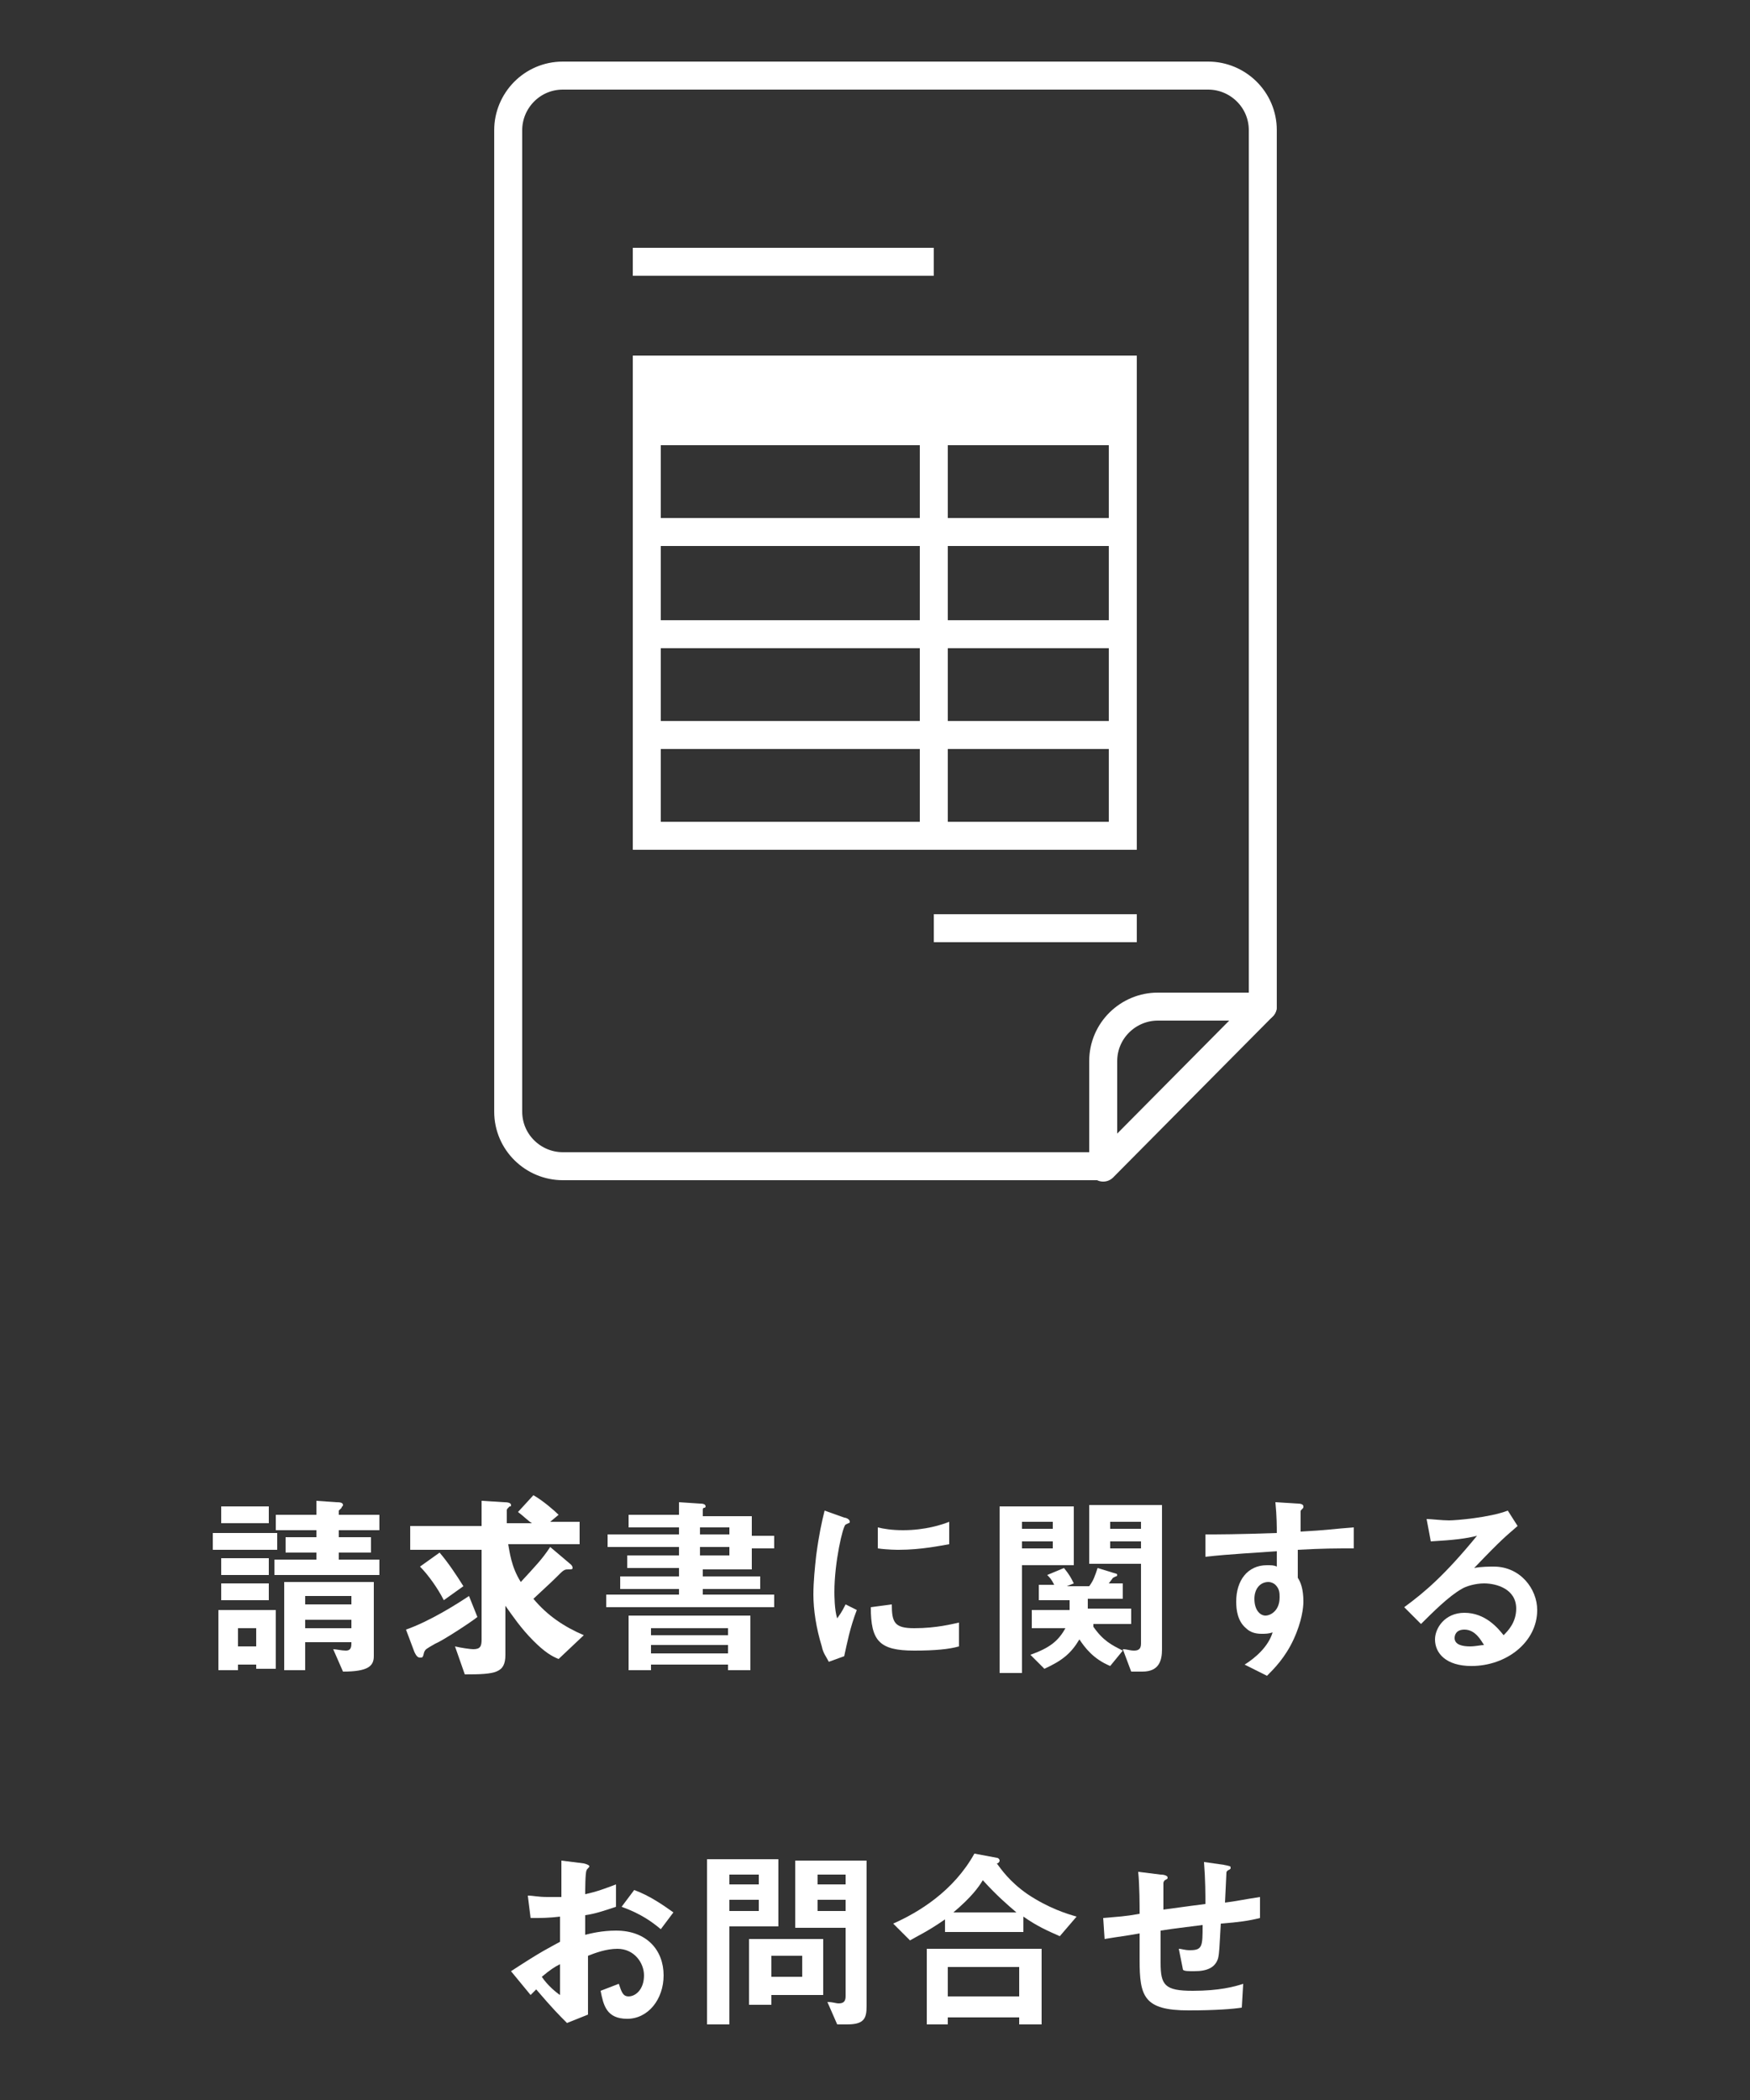 <?xml version="1.0" encoding="utf-8"?>
<!-- Generator: Adobe Illustrator 22.1.0, SVG Export Plug-In . SVG Version: 6.00 Build 0)  -->
<svg version="1.1" id="レイヤー_2" xmlns="http://www.w3.org/2000/svg" xmlns:xlink="http://www.w3.org/1999/xlink" x="0px"
	 y="0px" viewBox="0 0 125 150" style="enable-background:new 0 0 125 150;" xml:space="preserve">
<rect x="0" y="0" width="125" height="150" fill="#333333" stroke="none"/>
<style type="text/css">
	.st0{fill:none;stroke:#FFFFFF;stroke-width:2;stroke-linecap:round;stroke-linejoin:round;}
	.st1{fill:none;stroke:#FFFFFF;stroke-width:2;}
	.st2{fill:#FFFFFF;stroke:#FFFFFF;stroke-width:2;}
	.st3{fill:#FFFFFF;}
</style>
<g>
	<path class="st0" d="M78.8,75.8c0-2.2,1.8-3.9,3.9-3.9h7.5V9.3c0-2.2-1.8-3.9-3.9-3.9H40.2c-2.2,0-3.9,1.8-3.9,3.9v70.1
		c0,2.2,1.8,3.9,3.9,3.9h38.6V75.8z"/>
	<line class="st1" x1="46.2" y1="52.5" x2="80.2" y2="52.5"/>
	<line class="st1" x1="46.2" y1="45.3" x2="80.2" y2="45.3"/>
	<line class="st1" x1="46.2" y1="38" x2="80.2" y2="38"/>
	<rect x="46.2" y="26.4" class="st2" width="34" height="4.4"/>
	<rect x="46.2" y="30.8" class="st1" width="34" height="28.9"/>
	<line class="st0" x1="90.2" y1="71.9" x2="78.8" y2="83.4"/>
	<line class="st1" x1="66.7" y1="30.8" x2="66.7" y2="59.7"/>
	<line class="st1" x1="66.7" y1="66.3" x2="81.2" y2="66.3"/>
	<line class="st1" x1="45.2" y1="18.7" x2="66.7" y2="18.7"/>
</g>
<g>
	<g>
		<path class="st3" d="M15.2,110.7v-1.2h4.6v1.2H15.2z M18.3,119.3v-0.4H17v0.4h-1.4v-4.3h4.1v4.2H18.3z M15.8,114.3v-1.2h3.4v1.2
			H15.8z M15.8,108.8v-1.2h3.4v1.2H15.8z M15.8,112.5v-1.2h3.4v1.2H15.8z M18.3,116.3H17v1.3h1.3V116.3z M19.6,112.5v-1.1h3v-0.5
			h-2.2v-1.1h2.2v-0.5h-2.9v-1.1h2.9v-1l1.4,0.1c0.2,0,0.5,0,0.5,0.2c0,0.1-0.1,0.1-0.1,0.2c-0.1,0.1-0.2,0.2-0.2,0.2v0.3h2.9v1.1
			h-2.9v0.5h2.3v1.1h-2.3v0.5h2.9v1.1H19.6z M24.5,119.4l-0.7-1.6c0.2,0,0.6,0.1,0.9,0.1c0.4,0,0.4-0.3,0.4-0.6h-3.3v2h-1.5V113h6.4
			v5.3C26.7,119,26.3,119.4,24.5,119.4z M25.1,114h-3.3v0.6h3.3V114z M25.1,115.7h-3.3v0.6h3.3V115.7z"/>
		<path class="st3" d="M31.1,117.4c-0.7,0.4-0.7,0.4-0.8,0.6c-0.1,0.4-0.1,0.4-0.3,0.4c-0.2,0-0.3-0.2-0.4-0.4l-0.6-1.6
			c1.7-0.6,3.6-1.8,4.5-2.4l0.6,1.5C33.6,115.9,31.6,117.2,31.1,117.4z M39.9,118.5c-0.5-0.2-1-0.5-1.8-1.3c-0.9-0.9-1.5-1.8-2-2.5
			v3.5c0,1.3-0.7,1.4-2.9,1.4l-0.7-2c0.4,0.1,1.1,0.2,1.3,0.2c0.5,0,0.6-0.2,0.6-0.7v-6.4h-5.1V109h5.1v-1.8l1.6,0.1
			c0.4,0,0.5,0.1,0.5,0.2c0,0.1,0,0.1-0.1,0.1c-0.2,0.2-0.2,0.2-0.2,0.3v0.9h1.8c-0.2-0.1-0.6-0.5-1-0.8l1.1-1.2
			c0.7,0.4,1.5,1.1,1.8,1.4l-0.6,0.5h2.1v1.6h-5.1c0.1,0.5,0.2,1.6,0.9,2.7c1.1-1.2,1.5-1.6,2.1-2.5l1.3,1.1
			c0.1,0.1,0.3,0.2,0.3,0.4c0,0.1-0.1,0.1-0.3,0.1c-0.2,0-0.3,0-0.6,0.3c-0.4,0.4-0.6,0.6-1.9,1.8c1,1.2,2.2,2,3.6,2.6L39.9,118.5z
			 M31.7,114.3c-0.4-0.8-1.1-1.8-1.7-2.4l1.4-1c0.6,0.7,1.2,1.6,1.7,2.4L31.7,114.3z"/>
		<path class="st3" d="M43.3,114.8v-0.9h5.2v-0.4h-4.2v-0.9h4.2V112h-3.7v-0.9h3.7v-0.6h-5.1v-0.9h5.1v-0.5h-3.6v-0.9h3.6v-0.9
			l1.5,0.1c0.1,0,0.4,0,0.4,0.2c0,0.1-0.1,0.1-0.1,0.1c-0.1,0-0.1,0.1-0.1,0.2v0.4h3.5v1.4h1.6v0.9h-1.6v1.5h-3.5v0.5h4.1v0.9h-4.1
			v0.4h5.1v0.9H43.3z M52,119.3v-0.4h-5.5v0.4h-1.6v-3.9h8.7v3.9H52z M52,116.3h-5.5v0.5H52V116.3z M52,117.5h-5.5v0.6H52V117.5z
			 M52.1,109.1h-2.1v0.5h2.1V109.1z M52.1,110.5h-2.1v0.6h2.1V110.5z"/>
		<path class="st3" d="M60.3,118.3l-1.1,0.4c-0.2-0.4-0.4-0.6-0.5-1.1c-0.4-1.3-0.6-2.6-0.6-3.7c0-0.9,0.1-1.9,0.2-2.8
			c0.2-1.5,0.4-2.4,0.6-3.2l1.4,0.5c0.1,0,0.4,0.1,0.4,0.3c0,0,0,0.1-0.1,0.1c0,0-0.2,0.1-0.2,0.1c-0.2,0.1-0.8,2.7-0.8,4.8
			c0,0.2,0,1.3,0.2,1.9c0.2-0.3,0.3-0.4,0.6-1l0.8,0.4C60.7,116.3,60.5,117.4,60.3,118.3z M65.3,117.9c-2.5,0-3.1-0.7-3.1-3.1
			l1.5-0.2c0,1.3,0.2,1.7,1.6,1.7c1.6,0,2.7-0.3,3.2-0.4v1.7C67.8,117.8,66.8,117.9,65.3,117.9z M64.2,110.7c-0.1,0-0.8,0-1.5-0.1
			v-1.5c0.4,0.1,1,0.2,1.8,0.2c1.6,0,2.8-0.4,3.3-0.6v1.6C67.2,110.4,65.8,110.7,64.2,110.7z"/>
		<path class="st3" d="M73,111.8v7.7h-1.6v-11.9h5.3v4.2H73z M75.3,108.7H73v0.5h2.2V108.7z M75.3,110.1H73v0.5h2.2V110.1z
			 M78.1,116.2c0.7,1,1.3,1.3,2.1,1.7l-0.9,1.1c-1.2-0.5-1.8-1.3-2.2-1.9c-0.6,1-1.2,1.5-2.5,2.1l-1-1c1.4-0.5,2-1,2.5-1.9h-2.4V115
			h2.7c0-0.3,0-0.4,0-0.7h-2.2v-1.1h1.1c-0.2-0.4-0.3-0.5-0.5-0.7l1.2-0.5c0.4,0.5,0.5,0.7,0.7,1.1l-0.5,0.2h1.6
			c0.3-0.4,0.4-0.7,0.6-1.3l1.3,0.4c0.1,0,0.1,0.1,0.1,0.1c0,0,0,0.1-0.1,0.1c0,0-0.2,0.1-0.2,0.1c0,0-0.3,0.4-0.3,0.4h1v1.1h-2.5
			c0,0.4,0,0.5,0,0.7h3.1v1.1H78.1z M81.6,119.4h-0.8l-0.6-1.6c0.3,0,0.5,0.1,0.8,0.1c0.3,0,0.5-0.1,0.5-0.5v-5.7h-3.7v-4.2H83v10.3
			C83,118.6,82.8,119.4,81.6,119.4z M81.5,108.7h-2.2v0.5h2.2V108.7z M81.5,110.1h-2.2v0.5h2.2V110.1z"/>
		<path class="st3" d="M92.7,110.7v2c0.2,0.3,0.4,0.8,0.4,1.7c0,0.4-0.1,1.4-0.7,2.7c-0.6,1.3-1.4,2.1-1.9,2.6l-1.6-0.8
			c0.8-0.5,1.7-1.3,2-2.3c-0.3,0.1-0.5,0.1-0.8,0.1c-0.4,0-0.8-0.1-1.1-0.4c-0.6-0.5-0.7-1.3-0.7-1.9c0-1.5,0.8-2.6,2.2-2.6
			c0.3,0,0.5,0,0.7,0.1l0-1.1c-1.2,0.1-3.4,0.2-5.1,0.4v-1.6c1,0,2.2,0,5.1-0.1c0-0.4,0-1.2-0.1-2.2l1.6,0.1c0.3,0,0.4,0.1,0.4,0.2
			c0,0.1,0,0.1-0.1,0.2c-0.1,0.1-0.1,0.1-0.1,0.2v1.4c1.9-0.1,2.4-0.2,3.8-0.3v1.5C95.4,110.6,94.5,110.6,92.7,110.7z M91.1,113.2
			c-0.1-0.1-0.3-0.2-0.5-0.2c-0.6,0-1,0.5-1,1.2c0,0.8,0.4,1.2,0.8,1.2c0.3,0,1-0.3,1-1.3C91.4,113.8,91.4,113.5,91.1,113.2z"/>
		<path class="st3" d="M105.1,119c-1.8,0-2.6-0.9-2.6-1.9c0-0.8,0.7-1.9,2.1-1.9c1.5,0,2.4,1.1,2.8,1.6c0.3-0.3,0.9-0.9,0.9-1.9
			c0-1.4-1.4-1.8-2.3-1.8c-0.6,0-1.3,0.2-1.6,0.4c-0.9,0.5-2.1,1.7-2.9,2.5l-1.2-1.2c1.5-1.1,2.9-2.3,5.2-5.1
			c-0.8,0.2-1.6,0.3-3.3,0.4l-0.3-1.6c0.3,0,1.1,0.1,1.6,0.1c0.5,0,2.9-0.2,4.2-0.7l0.7,1.1c-0.8,0.7-1.1,0.9-3.1,3
			c0.5-0.1,1.1-0.1,1.4-0.1c1.9,0,3.1,1.6,3.1,3.1C109.8,117.3,107.6,119,105.1,119z M104.6,116.4c-0.6,0-0.7,0.4-0.7,0.6
			c0,0.5,0.6,0.6,1.1,0.6c0.4,0,0.8-0.1,1-0.1C105.8,117.2,105.4,116.4,104.6,116.4z"/>
		<path class="st3" d="M36.5,140.8c2.3-1.5,2.6-1.6,3.5-2.1l0-1.8c-0.8,0.1-1.3,0.1-2.1,0.1l-0.2-1.6c0.4,0,0.7,0.1,1.4,0.1
			c0.3,0,0.6,0,1,0c0-1.6,0-1.7,0-2.6l1.6,0.2c0.4,0.1,0.4,0.2,0.4,0.2c0,0.1-0.2,0.2-0.2,0.3c-0.1,0.1-0.1,1.5-0.1,1.7
			c0.9-0.2,1.4-0.4,2.2-0.7v1.6c-0.9,0.3-1.5,0.5-2.2,0.6l0,1.4c0.4-0.1,1.2-0.3,2.2-0.3c2.2,0,3.4,1.4,3.4,3.2
			c0,1.7-1.1,3.1-2.6,3.1c-1.5,0-1.7-1-1.9-2l1.3-0.5c0.2,0.6,0.3,0.9,0.7,0.9c0.5,0,1.1-0.5,1.1-1.5c0-0.9-0.7-1.9-1.9-1.9
			c-0.8,0-1.6,0.3-2.1,0.5c0,2.2,0,2.5,0,4.2l-1.5,0.6c-0.6-0.6-1-1-2.2-2.4c-0.2,0.2-0.2,0.2-0.4,0.4L36.5,140.8z M40,140.3
			c-0.4,0.2-0.7,0.4-1.3,0.9c0.4,0.6,1,1.1,1.3,1.3V140.3z M47.2,137.8c-0.6-0.5-1.4-1.1-2.8-1.6l0.9-1.2c1.1,0.4,2.1,1.1,2.8,1.6
			L47.2,137.8z"/>
		<path class="st3" d="M52.1,137.6v7h-1.6v-11.8h5.1v4.8H52.1z M54.2,133.9h-2.1v0.7h2.1V133.9z M54.2,135.7h-2.1v0.8h2.1V135.7z
			 M55.1,142.5v0.7h-1.6v-4.7h5.3v4H55.1z M57.3,139.7h-2.2v1.5h2.2V139.7z M60.5,144.6h-0.7l-0.7-1.6c0.4,0,0.6,0.1,0.8,0.1
			c0.3,0,0.5-0.1,0.5-0.5v-4.9h-3.6v-4.8h5.1v10.4C61.9,144.2,61.7,144.6,60.5,144.6z M60.4,133.9h-2v0.7h2V133.9z M60.4,135.7h-2
			v0.8h2V135.7z"/>
		<path class="st3" d="M75.7,138.3c-0.9-0.4-1.6-0.7-2.6-1.4v1.1h-5.6v-0.9c-1.3,0.9-2,1.2-2.5,1.5l-1.2-1.2c1.8-0.8,4.3-2.3,5.8-5
			l1.6,0.3c0.1,0,0.2,0.1,0.2,0.2c0,0.1-0.1,0.2-0.2,0.2c0.3,0.4,0.9,1.3,2.2,2.2c1.5,1,2.8,1.4,3.5,1.6L75.7,138.3z M72.8,144.5
			v-0.4h-5.1v0.5h-1.5v-5.4h8.2v5.4H72.8z M72.8,140.5h-5.1v2.1h5.1V140.5z M70.2,134.3c-0.3,0.5-0.8,1.2-2.1,2.3h4.5
			C71.9,136,71.2,135.4,70.2,134.3z"/>
		<path class="st3" d="M87.2,137.4c-0.1,1.7-0.1,2.1-0.2,2.5c-0.2,0.6-0.7,0.9-1.7,0.9c-0.4,0-0.7,0-0.8-0.1l-0.3-1.5
			c0.2,0,0.4,0.1,0.8,0.1c0.9,0,0.9-0.3,0.9-1.8c-1.5,0.2-1.7,0.2-3,0.4c0,1.4,0,2.2,0,2.3c0,1.6,0.3,2,2.3,2c1.9,0,3-0.3,3.6-0.5
			l-0.1,1.7c-0.6,0.1-1.9,0.2-3.8,0.2c-3.2,0-3.5-1-3.5-3.6l0-1.9c-1.1,0.2-1.3,0.2-2.5,0.4l-0.1-1.5c1.1-0.1,1.5-0.1,2.6-0.3
			c0-0.6,0-2-0.1-3l1.6,0.2c0.3,0,0.5,0.1,0.5,0.2c0,0.1,0,0.1-0.2,0.2c-0.1,0.1-0.1,0.2-0.1,0.2c0,0.2,0,0.3,0,1.9
			c0.8-0.1,1.4-0.2,3-0.4c0-0.7,0-1.7-0.1-3l1.4,0.2c0.5,0.1,0.5,0.1,0.5,0.2c0,0.1,0,0.1-0.2,0.2c-0.1,0.1-0.1,0.1-0.1,0.2
			l-0.1,2.1c0.8-0.1,1.2-0.2,2.5-0.4l0,1.5C89.2,137.2,88.5,137.3,87.2,137.4z"/>
	</g>
</g>
</svg>
